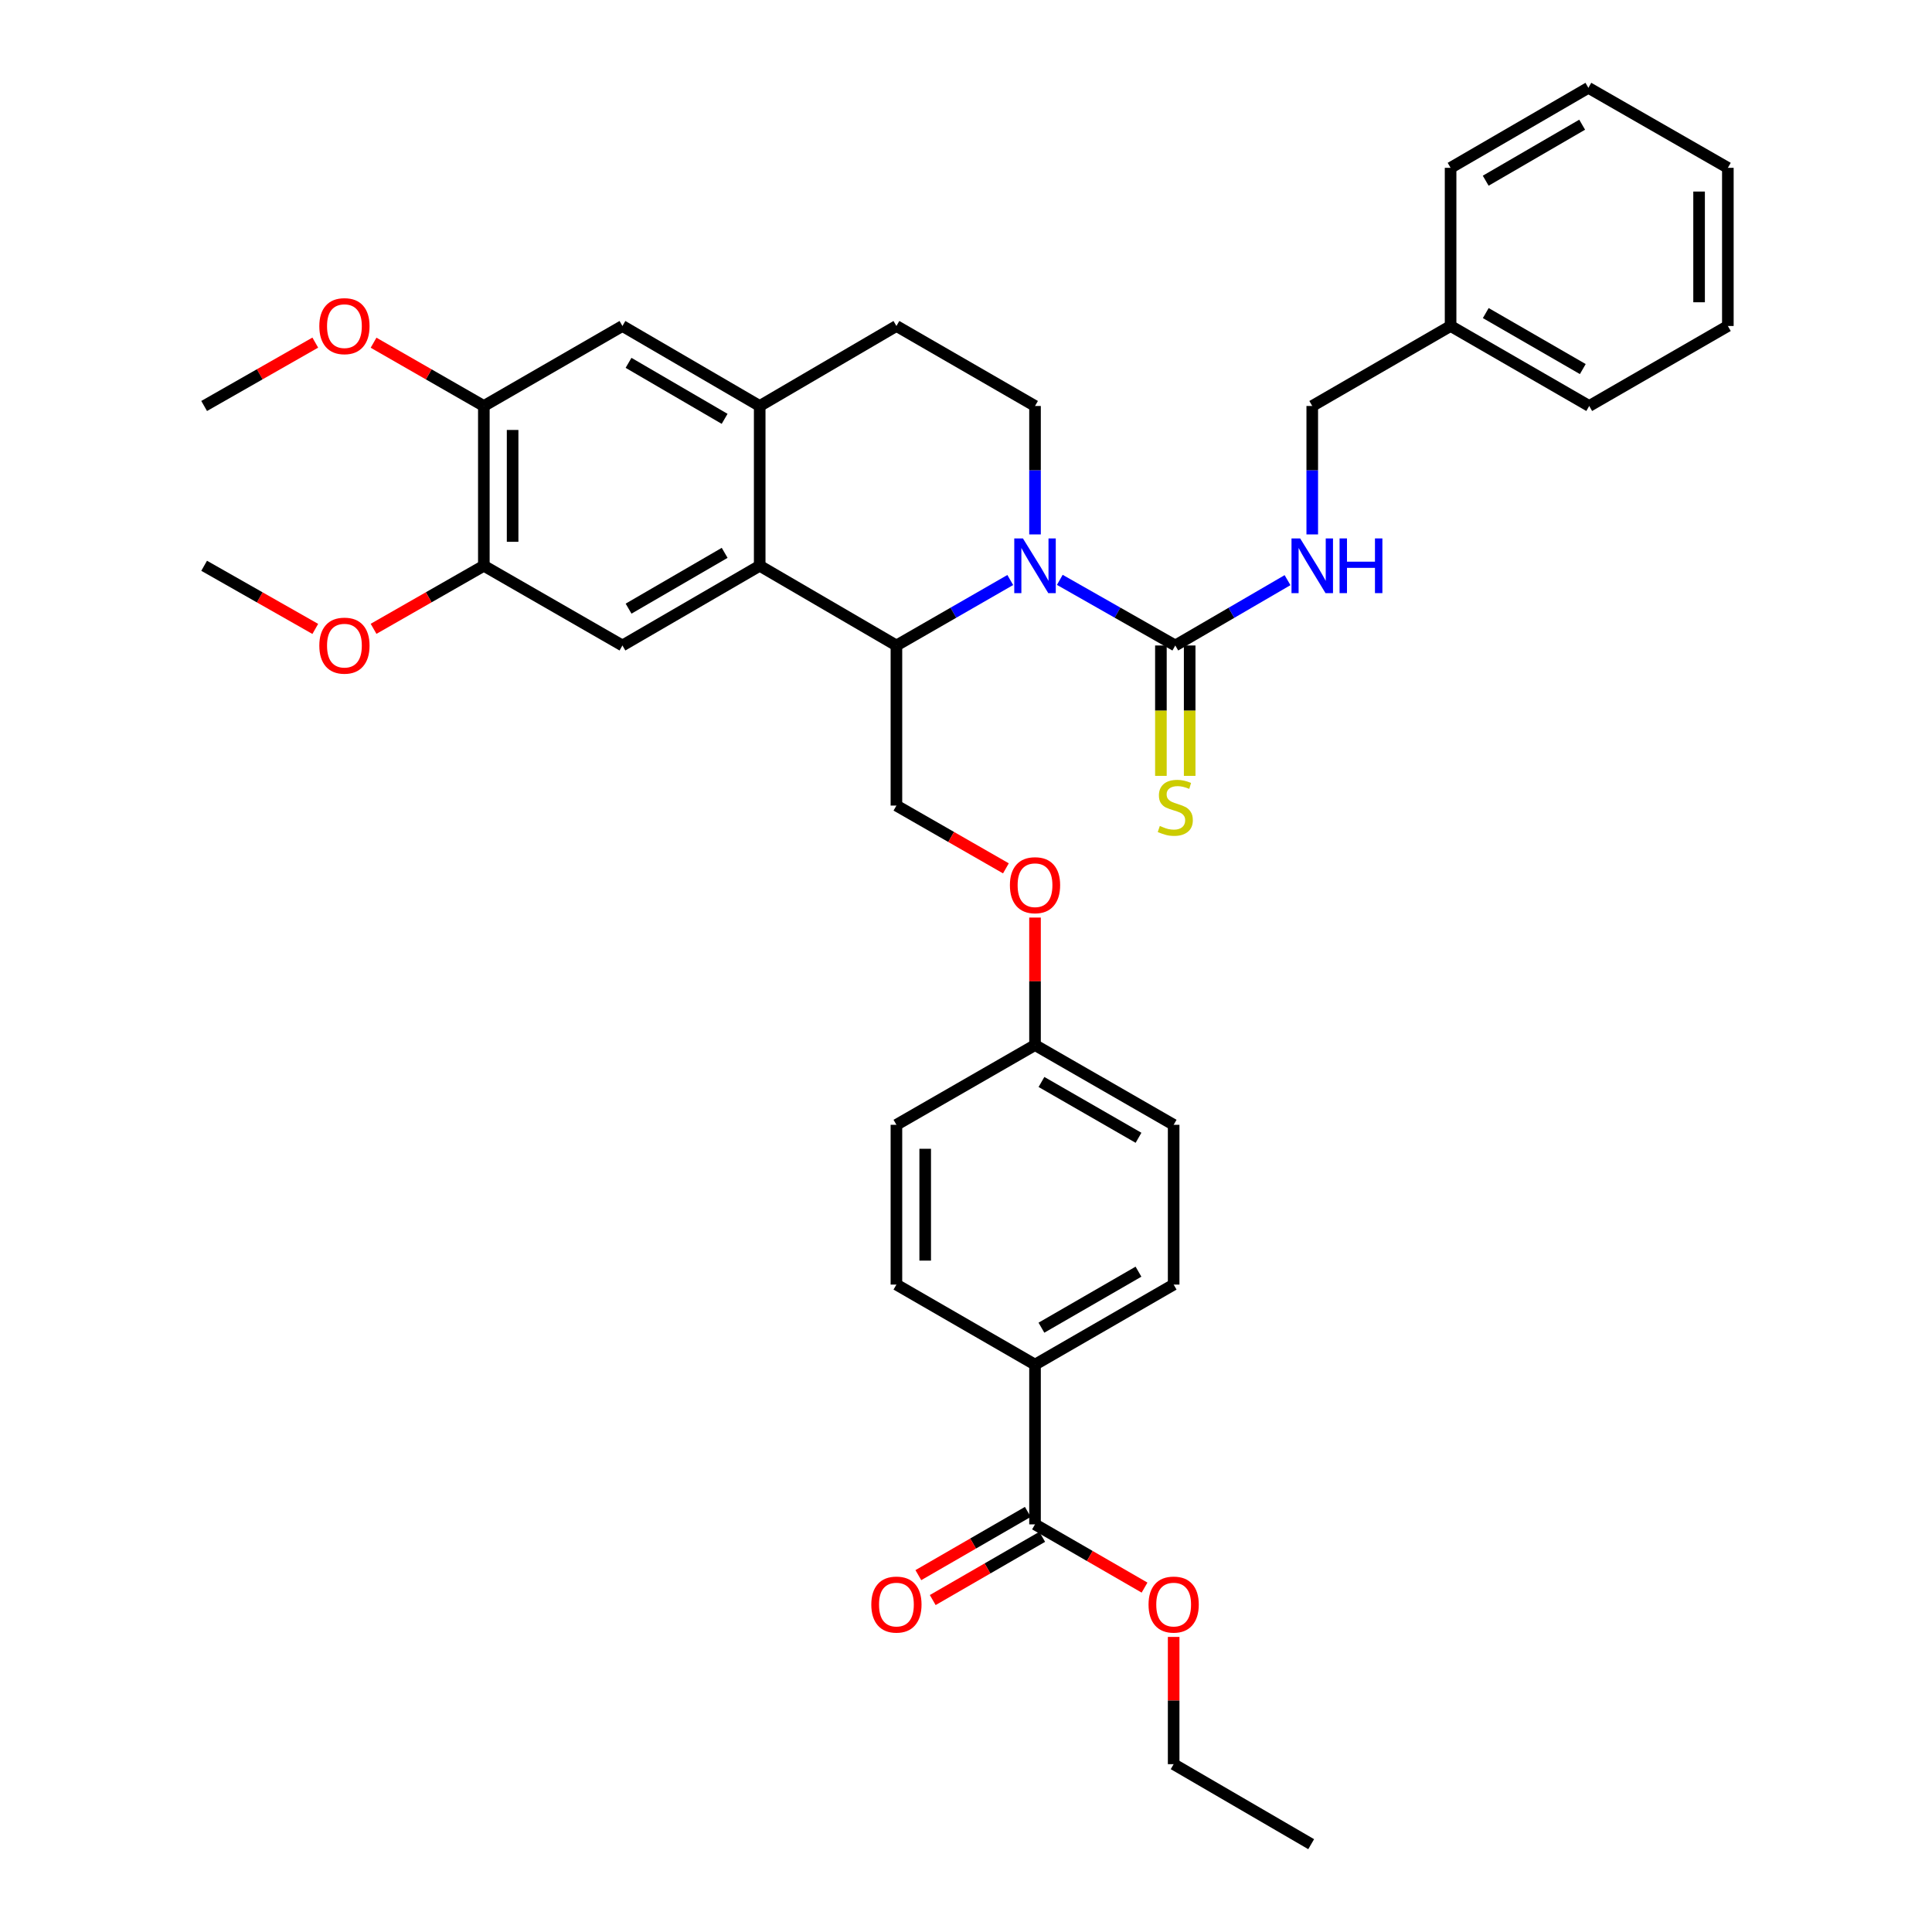 <?xml version='1.0' encoding='iso-8859-1'?>
<svg version='1.1' baseProfile='full'
              xmlns='http://www.w3.org/2000/svg'
                      xmlns:rdkit='http://www.rdkit.org/xml'
                      xmlns:xlink='http://www.w3.org/1999/xlink'
                  xml:space='preserve'
width='1000px' height='1000px' viewBox='0 0 1000 1000'>
<!-- END OF HEADER -->
<rect style='opacity:1.0;fill:#FFFFFF;stroke:none' width='1000' height='1000' x='0' y='0'> </rect>
<path class='bond-0' d='M 522.914,300.21 L 493.451,317.155' style='fill:none;fill-rule:evenodd;stroke:#0000FF;stroke-width:6px;stroke-linecap:butt;stroke-linejoin:miter;stroke-opacity:1' />
<path class='bond-0' d='M 493.451,317.155 L 463.987,334.101' style='fill:none;fill-rule:evenodd;stroke:#000000;stroke-width:6px;stroke-linecap:butt;stroke-linejoin:miter;stroke-opacity:1' />
<path class='bond-1' d='M 548.551,300.133 L 578.439,317.117' style='fill:none;fill-rule:evenodd;stroke:#0000FF;stroke-width:6px;stroke-linecap:butt;stroke-linejoin:miter;stroke-opacity:1' />
<path class='bond-1' d='M 578.439,317.117 L 608.327,334.101' style='fill:none;fill-rule:evenodd;stroke:#000000;stroke-width:6px;stroke-linecap:butt;stroke-linejoin:miter;stroke-opacity:1' />
<path class='bond-5' d='M 535.723,276.616 L 535.723,243.377' style='fill:none;fill-rule:evenodd;stroke:#0000FF;stroke-width:6px;stroke-linecap:butt;stroke-linejoin:miter;stroke-opacity:1' />
<path class='bond-5' d='M 535.723,243.377 L 535.723,210.138' style='fill:none;fill-rule:evenodd;stroke:#000000;stroke-width:6px;stroke-linecap:butt;stroke-linejoin:miter;stroke-opacity:1' />
<path class='bond-2' d='M 463.987,334.101 L 393.22,292.843' style='fill:none;fill-rule:evenodd;stroke:#000000;stroke-width:6px;stroke-linecap:butt;stroke-linejoin:miter;stroke-opacity:1' />
<path class='bond-10' d='M 463.987,334.101 L 463.987,416.964' style='fill:none;fill-rule:evenodd;stroke:#000000;stroke-width:6px;stroke-linecap:butt;stroke-linejoin:miter;stroke-opacity:1' />
<path class='bond-8' d='M 608.327,334.101 L 637.378,317.194' style='fill:none;fill-rule:evenodd;stroke:#000000;stroke-width:6px;stroke-linecap:butt;stroke-linejoin:miter;stroke-opacity:1' />
<path class='bond-8' d='M 637.378,317.194 L 666.428,300.287' style='fill:none;fill-rule:evenodd;stroke:#0000FF;stroke-width:6px;stroke-linecap:butt;stroke-linejoin:miter;stroke-opacity:1' />
<path class='bond-12' d='M 600.881,334.101 L 600.881,367.844' style='fill:none;fill-rule:evenodd;stroke:#000000;stroke-width:6px;stroke-linecap:butt;stroke-linejoin:miter;stroke-opacity:1' />
<path class='bond-12' d='M 600.881,367.844 L 600.881,401.587' style='fill:none;fill-rule:evenodd;stroke:#CCCC00;stroke-width:6px;stroke-linecap:butt;stroke-linejoin:miter;stroke-opacity:1' />
<path class='bond-12' d='M 615.773,334.101 L 615.773,367.844' style='fill:none;fill-rule:evenodd;stroke:#000000;stroke-width:6px;stroke-linecap:butt;stroke-linejoin:miter;stroke-opacity:1' />
<path class='bond-12' d='M 615.773,367.844 L 615.773,401.587' style='fill:none;fill-rule:evenodd;stroke:#CCCC00;stroke-width:6px;stroke-linecap:butt;stroke-linejoin:miter;stroke-opacity:1' />
<path class='bond-4' d='M 393.22,292.843 L 322.171,334.101' style='fill:none;fill-rule:evenodd;stroke:#000000;stroke-width:6px;stroke-linecap:butt;stroke-linejoin:miter;stroke-opacity:1' />
<path class='bond-4' d='M 375.085,286.154 L 325.35,315.034' style='fill:none;fill-rule:evenodd;stroke:#000000;stroke-width:6px;stroke-linecap:butt;stroke-linejoin:miter;stroke-opacity:1' />
<path class='bond-36' d='M 393.22,292.843 L 393.22,210.138' style='fill:none;fill-rule:evenodd;stroke:#000000;stroke-width:6px;stroke-linecap:butt;stroke-linejoin:miter;stroke-opacity:1' />
<path class='bond-3' d='M 393.22,210.138 L 463.987,168.731' style='fill:none;fill-rule:evenodd;stroke:#000000;stroke-width:6px;stroke-linecap:butt;stroke-linejoin:miter;stroke-opacity:1' />
<path class='bond-9' d='M 393.22,210.138 L 322.171,168.731' style='fill:none;fill-rule:evenodd;stroke:#000000;stroke-width:6px;stroke-linecap:butt;stroke-linejoin:miter;stroke-opacity:1' />
<path class='bond-9' d='M 375.064,216.793 L 325.33,187.808' style='fill:none;fill-rule:evenodd;stroke:#000000;stroke-width:6px;stroke-linecap:butt;stroke-linejoin:miter;stroke-opacity:1' />
<path class='bond-7' d='M 322.171,334.101 L 250.436,292.843' style='fill:none;fill-rule:evenodd;stroke:#000000;stroke-width:6px;stroke-linecap:butt;stroke-linejoin:miter;stroke-opacity:1' />
<path class='bond-14' d='M 535.723,210.138 L 463.987,168.731' style='fill:none;fill-rule:evenodd;stroke:#000000;stroke-width:6px;stroke-linecap:butt;stroke-linejoin:miter;stroke-opacity:1' />
<path class='bond-6' d='M 535.723,789.01 L 535.723,706.321' style='fill:none;fill-rule:evenodd;stroke:#000000;stroke-width:6px;stroke-linecap:butt;stroke-linejoin:miter;stroke-opacity:1' />
<path class='bond-15' d='M 531.999,782.563 L 503.667,798.926' style='fill:none;fill-rule:evenodd;stroke:#000000;stroke-width:6px;stroke-linecap:butt;stroke-linejoin:miter;stroke-opacity:1' />
<path class='bond-15' d='M 503.667,798.926 L 475.335,815.29' style='fill:none;fill-rule:evenodd;stroke:#FF0000;stroke-width:6px;stroke-linecap:butt;stroke-linejoin:miter;stroke-opacity:1' />
<path class='bond-15' d='M 539.447,795.458 L 511.115,811.821' style='fill:none;fill-rule:evenodd;stroke:#000000;stroke-width:6px;stroke-linecap:butt;stroke-linejoin:miter;stroke-opacity:1' />
<path class='bond-15' d='M 511.115,811.821 L 482.782,828.185' style='fill:none;fill-rule:evenodd;stroke:#FF0000;stroke-width:6px;stroke-linecap:butt;stroke-linejoin:miter;stroke-opacity:1' />
<path class='bond-21' d='M 535.723,789.01 L 564.067,805.375' style='fill:none;fill-rule:evenodd;stroke:#000000;stroke-width:6px;stroke-linecap:butt;stroke-linejoin:miter;stroke-opacity:1' />
<path class='bond-21' d='M 564.067,805.375 L 592.412,821.74' style='fill:none;fill-rule:evenodd;stroke:#FF0000;stroke-width:6px;stroke-linecap:butt;stroke-linejoin:miter;stroke-opacity:1' />
<path class='bond-22' d='M 250.436,292.843 L 221.896,309.161' style='fill:none;fill-rule:evenodd;stroke:#000000;stroke-width:6px;stroke-linecap:butt;stroke-linejoin:miter;stroke-opacity:1' />
<path class='bond-22' d='M 221.896,309.161 L 193.356,325.48' style='fill:none;fill-rule:evenodd;stroke:#FF0000;stroke-width:6px;stroke-linecap:butt;stroke-linejoin:miter;stroke-opacity:1' />
<path class='bond-37' d='M 250.436,292.843 L 250.436,210.138' style='fill:none;fill-rule:evenodd;stroke:#000000;stroke-width:6px;stroke-linecap:butt;stroke-linejoin:miter;stroke-opacity:1' />
<path class='bond-37' d='M 265.327,280.437 L 265.327,222.543' style='fill:none;fill-rule:evenodd;stroke:#000000;stroke-width:6px;stroke-linecap:butt;stroke-linejoin:miter;stroke-opacity:1' />
<path class='bond-19' d='M 679.219,276.616 L 679.219,243.377' style='fill:none;fill-rule:evenodd;stroke:#0000FF;stroke-width:6px;stroke-linecap:butt;stroke-linejoin:miter;stroke-opacity:1' />
<path class='bond-19' d='M 679.219,243.377 L 679.219,210.138' style='fill:none;fill-rule:evenodd;stroke:#000000;stroke-width:6px;stroke-linecap:butt;stroke-linejoin:miter;stroke-opacity:1' />
<path class='bond-11' d='M 322.171,168.731 L 250.436,210.138' style='fill:none;fill-rule:evenodd;stroke:#000000;stroke-width:6px;stroke-linecap:butt;stroke-linejoin:miter;stroke-opacity:1' />
<path class='bond-16' d='M 463.987,416.964 L 492.322,433.21' style='fill:none;fill-rule:evenodd;stroke:#000000;stroke-width:6px;stroke-linecap:butt;stroke-linejoin:miter;stroke-opacity:1' />
<path class='bond-16' d='M 492.322,433.21 L 520.656,449.457' style='fill:none;fill-rule:evenodd;stroke:#FF0000;stroke-width:6px;stroke-linecap:butt;stroke-linejoin:miter;stroke-opacity:1' />
<path class='bond-23' d='M 250.436,210.138 L 221.897,193.761' style='fill:none;fill-rule:evenodd;stroke:#000000;stroke-width:6px;stroke-linecap:butt;stroke-linejoin:miter;stroke-opacity:1' />
<path class='bond-23' d='M 221.897,193.761 L 193.358,177.384' style='fill:none;fill-rule:evenodd;stroke:#FF0000;stroke-width:6px;stroke-linecap:butt;stroke-linejoin:miter;stroke-opacity:1' />
<path class='bond-13' d='M 535.723,706.321 L 607.483,664.898' style='fill:none;fill-rule:evenodd;stroke:#000000;stroke-width:6px;stroke-linecap:butt;stroke-linejoin:miter;stroke-opacity:1' />
<path class='bond-13' d='M 539.042,687.211 L 589.275,658.215' style='fill:none;fill-rule:evenodd;stroke:#000000;stroke-width:6px;stroke-linecap:butt;stroke-linejoin:miter;stroke-opacity:1' />
<path class='bond-38' d='M 535.723,706.321 L 463.987,664.898' style='fill:none;fill-rule:evenodd;stroke:#000000;stroke-width:6px;stroke-linecap:butt;stroke-linejoin:miter;stroke-opacity:1' />
<path class='bond-20' d='M 535.723,474.928 L 535.723,507.927' style='fill:none;fill-rule:evenodd;stroke:#FF0000;stroke-width:6px;stroke-linecap:butt;stroke-linejoin:miter;stroke-opacity:1' />
<path class='bond-20' d='M 535.723,507.927 L 535.723,540.927' style='fill:none;fill-rule:evenodd;stroke:#000000;stroke-width:6px;stroke-linecap:butt;stroke-linejoin:miter;stroke-opacity:1' />
<path class='bond-17' d='M 463.987,664.898 L 463.987,582.201' style='fill:none;fill-rule:evenodd;stroke:#000000;stroke-width:6px;stroke-linecap:butt;stroke-linejoin:miter;stroke-opacity:1' />
<path class='bond-17' d='M 478.879,652.494 L 478.879,594.605' style='fill:none;fill-rule:evenodd;stroke:#000000;stroke-width:6px;stroke-linecap:butt;stroke-linejoin:miter;stroke-opacity:1' />
<path class='bond-18' d='M 607.483,664.898 L 607.483,582.201' style='fill:none;fill-rule:evenodd;stroke:#000000;stroke-width:6px;stroke-linecap:butt;stroke-linejoin:miter;stroke-opacity:1' />
<path class='bond-26' d='M 679.219,210.138 L 750.822,168.731' style='fill:none;fill-rule:evenodd;stroke:#000000;stroke-width:6px;stroke-linecap:butt;stroke-linejoin:miter;stroke-opacity:1' />
<path class='bond-24' d='M 535.723,540.927 L 463.987,582.201' style='fill:none;fill-rule:evenodd;stroke:#000000;stroke-width:6px;stroke-linecap:butt;stroke-linejoin:miter;stroke-opacity:1' />
<path class='bond-25' d='M 535.723,540.927 L 607.483,582.201' style='fill:none;fill-rule:evenodd;stroke:#000000;stroke-width:6px;stroke-linecap:butt;stroke-linejoin:miter;stroke-opacity:1' />
<path class='bond-25' d='M 539.062,560.026 L 589.295,588.918' style='fill:none;fill-rule:evenodd;stroke:#000000;stroke-width:6px;stroke-linecap:butt;stroke-linejoin:miter;stroke-opacity:1' />
<path class='bond-27' d='M 607.483,847.269 L 607.483,880.2' style='fill:none;fill-rule:evenodd;stroke:#FF0000;stroke-width:6px;stroke-linecap:butt;stroke-linejoin:miter;stroke-opacity:1' />
<path class='bond-27' d='M 607.483,880.2 L 607.483,913.131' style='fill:none;fill-rule:evenodd;stroke:#000000;stroke-width:6px;stroke-linecap:butt;stroke-linejoin:miter;stroke-opacity:1' />
<path class='bond-28' d='M 163.19,325.528 L 134.428,309.186' style='fill:none;fill-rule:evenodd;stroke:#FF0000;stroke-width:6px;stroke-linecap:butt;stroke-linejoin:miter;stroke-opacity:1' />
<path class='bond-28' d='M 134.428,309.186 L 105.666,292.843' style='fill:none;fill-rule:evenodd;stroke:#000000;stroke-width:6px;stroke-linecap:butt;stroke-linejoin:miter;stroke-opacity:1' />
<path class='bond-29' d='M 163.188,177.336 L 134.427,193.737' style='fill:none;fill-rule:evenodd;stroke:#FF0000;stroke-width:6px;stroke-linecap:butt;stroke-linejoin:miter;stroke-opacity:1' />
<path class='bond-29' d='M 134.427,193.737 L 105.666,210.138' style='fill:none;fill-rule:evenodd;stroke:#000000;stroke-width:6px;stroke-linecap:butt;stroke-linejoin:miter;stroke-opacity:1' />
<path class='bond-30' d='M 750.822,168.731 L 822.574,210.138' style='fill:none;fill-rule:evenodd;stroke:#000000;stroke-width:6px;stroke-linecap:butt;stroke-linejoin:miter;stroke-opacity:1' />
<path class='bond-30' d='M 769.028,162.044 L 819.254,191.029' style='fill:none;fill-rule:evenodd;stroke:#000000;stroke-width:6px;stroke-linecap:butt;stroke-linejoin:miter;stroke-opacity:1' />
<path class='bond-31' d='M 750.822,168.731 L 750.822,86.869' style='fill:none;fill-rule:evenodd;stroke:#000000;stroke-width:6px;stroke-linecap:butt;stroke-linejoin:miter;stroke-opacity:1' />
<path class='bond-32' d='M 607.483,913.131 L 678.665,954.545' style='fill:none;fill-rule:evenodd;stroke:#000000;stroke-width:6px;stroke-linecap:butt;stroke-linejoin:miter;stroke-opacity:1' />
<path class='bond-33' d='M 822.574,210.138 L 894.334,168.731' style='fill:none;fill-rule:evenodd;stroke:#000000;stroke-width:6px;stroke-linecap:butt;stroke-linejoin:miter;stroke-opacity:1' />
<path class='bond-34' d='M 750.822,86.869 L 822.144,45.455' style='fill:none;fill-rule:evenodd;stroke:#000000;stroke-width:6px;stroke-linecap:butt;stroke-linejoin:miter;stroke-opacity:1' />
<path class='bond-34' d='M 768.998,93.535 L 818.923,64.545' style='fill:none;fill-rule:evenodd;stroke:#000000;stroke-width:6px;stroke-linecap:butt;stroke-linejoin:miter;stroke-opacity:1' />
<path class='bond-39' d='M 894.334,168.731 L 894.334,86.869' style='fill:none;fill-rule:evenodd;stroke:#000000;stroke-width:6px;stroke-linecap:butt;stroke-linejoin:miter;stroke-opacity:1' />
<path class='bond-39' d='M 879.443,156.452 L 879.443,99.149' style='fill:none;fill-rule:evenodd;stroke:#000000;stroke-width:6px;stroke-linecap:butt;stroke-linejoin:miter;stroke-opacity:1' />
<path class='bond-35' d='M 822.144,45.455 L 894.334,86.869' style='fill:none;fill-rule:evenodd;stroke:#000000;stroke-width:6px;stroke-linecap:butt;stroke-linejoin:miter;stroke-opacity:1' />
<path  class='atom-0' d='M 529.463 278.683
L 538.743 293.683
Q 539.663 295.163, 541.143 297.843
Q 542.623 300.523, 542.703 300.683
L 542.703 278.683
L 546.463 278.683
L 546.463 307.003
L 542.583 307.003
L 532.623 290.603
Q 531.463 288.683, 530.223 286.483
Q 529.023 284.283, 528.663 283.603
L 528.663 307.003
L 524.983 307.003
L 524.983 278.683
L 529.463 278.683
' fill='#0000FF'/>
<path  class='atom-9' d='M 672.959 278.683
L 682.239 293.683
Q 683.159 295.163, 684.639 297.843
Q 686.119 300.523, 686.199 300.683
L 686.199 278.683
L 689.959 278.683
L 689.959 307.003
L 686.079 307.003
L 676.119 290.603
Q 674.959 288.683, 673.719 286.483
Q 672.519 284.283, 672.159 283.603
L 672.159 307.003
L 668.479 307.003
L 668.479 278.683
L 672.959 278.683
' fill='#0000FF'/>
<path  class='atom-9' d='M 693.359 278.683
L 697.199 278.683
L 697.199 290.723
L 711.679 290.723
L 711.679 278.683
L 715.519 278.683
L 715.519 307.003
L 711.679 307.003
L 711.679 293.923
L 697.199 293.923
L 697.199 307.003
L 693.359 307.003
L 693.359 278.683
' fill='#0000FF'/>
<path  class='atom-13' d='M 600.327 427.519
Q 600.647 427.639, 601.967 428.199
Q 603.287 428.759, 604.727 429.119
Q 606.207 429.439, 607.647 429.439
Q 610.327 429.439, 611.887 428.159
Q 613.447 426.839, 613.447 424.559
Q 613.447 422.999, 612.647 422.039
Q 611.887 421.079, 610.687 420.559
Q 609.487 420.039, 607.487 419.439
Q 604.967 418.679, 603.447 417.959
Q 601.967 417.239, 600.887 415.719
Q 599.847 414.199, 599.847 411.639
Q 599.847 408.079, 602.247 405.879
Q 604.687 403.679, 609.487 403.679
Q 612.767 403.679, 616.487 405.239
L 615.567 408.319
Q 612.167 406.919, 609.607 406.919
Q 606.847 406.919, 605.327 408.079
Q 603.807 409.199, 603.847 411.159
Q 603.847 412.679, 604.607 413.599
Q 605.407 414.519, 606.527 415.039
Q 607.687 415.559, 609.607 416.159
Q 612.167 416.959, 613.687 417.759
Q 615.207 418.559, 616.287 420.199
Q 617.407 421.799, 617.407 424.559
Q 617.407 428.479, 614.767 430.599
Q 612.167 432.679, 607.807 432.679
Q 605.287 432.679, 603.367 432.119
Q 601.487 431.599, 599.247 430.679
L 600.327 427.519
' fill='#CCCC00'/>
<path  class='atom-16' d='M 450.987 830.522
Q 450.987 823.722, 454.347 819.922
Q 457.707 816.122, 463.987 816.122
Q 470.267 816.122, 473.627 819.922
Q 476.987 823.722, 476.987 830.522
Q 476.987 837.402, 473.587 841.322
Q 470.187 845.202, 463.987 845.202
Q 457.747 845.202, 454.347 841.322
Q 450.987 837.442, 450.987 830.522
M 463.987 842.002
Q 468.307 842.002, 470.627 839.122
Q 472.987 836.202, 472.987 830.522
Q 472.987 824.962, 470.627 822.162
Q 468.307 819.322, 463.987 819.322
Q 459.667 819.322, 457.307 822.122
Q 454.987 824.922, 454.987 830.522
Q 454.987 836.242, 457.307 839.122
Q 459.667 842.002, 463.987 842.002
' fill='#FF0000'/>
<path  class='atom-17' d='M 522.723 458.177
Q 522.723 451.377, 526.083 447.577
Q 529.443 443.777, 535.723 443.777
Q 542.003 443.777, 545.363 447.577
Q 548.723 451.377, 548.723 458.177
Q 548.723 465.057, 545.323 468.977
Q 541.923 472.857, 535.723 472.857
Q 529.483 472.857, 526.083 468.977
Q 522.723 465.097, 522.723 458.177
M 535.723 469.657
Q 540.043 469.657, 542.363 466.777
Q 544.723 463.857, 544.723 458.177
Q 544.723 452.617, 542.363 449.817
Q 540.043 446.977, 535.723 446.977
Q 531.403 446.977, 529.043 449.777
Q 526.723 452.577, 526.723 458.177
Q 526.723 463.897, 529.043 466.777
Q 531.403 469.657, 535.723 469.657
' fill='#FF0000'/>
<path  class='atom-22' d='M 594.483 830.522
Q 594.483 823.722, 597.843 819.922
Q 601.203 816.122, 607.483 816.122
Q 613.763 816.122, 617.123 819.922
Q 620.483 823.722, 620.483 830.522
Q 620.483 837.402, 617.083 841.322
Q 613.683 845.202, 607.483 845.202
Q 601.243 845.202, 597.843 841.322
Q 594.483 837.442, 594.483 830.522
M 607.483 842.002
Q 611.803 842.002, 614.123 839.122
Q 616.483 836.202, 616.483 830.522
Q 616.483 824.962, 614.123 822.162
Q 611.803 819.322, 607.483 819.322
Q 603.163 819.322, 600.803 822.122
Q 598.483 824.922, 598.483 830.522
Q 598.483 836.242, 600.803 839.122
Q 603.163 842.002, 607.483 842.002
' fill='#FF0000'/>
<path  class='atom-23' d='M 165.278 334.181
Q 165.278 327.381, 168.638 323.581
Q 171.998 319.781, 178.278 319.781
Q 184.558 319.781, 187.918 323.581
Q 191.278 327.381, 191.278 334.181
Q 191.278 341.061, 187.878 344.981
Q 184.478 348.861, 178.278 348.861
Q 172.038 348.861, 168.638 344.981
Q 165.278 341.101, 165.278 334.181
M 178.278 345.661
Q 182.598 345.661, 184.918 342.781
Q 187.278 339.861, 187.278 334.181
Q 187.278 328.621, 184.918 325.821
Q 182.598 322.981, 178.278 322.981
Q 173.958 322.981, 171.598 325.781
Q 169.278 328.581, 169.278 334.181
Q 169.278 339.901, 171.598 342.781
Q 173.958 345.661, 178.278 345.661
' fill='#FF0000'/>
<path  class='atom-24' d='M 165.278 168.811
Q 165.278 162.011, 168.638 158.211
Q 171.998 154.411, 178.278 154.411
Q 184.558 154.411, 187.918 158.211
Q 191.278 162.011, 191.278 168.811
Q 191.278 175.691, 187.878 179.611
Q 184.478 183.491, 178.278 183.491
Q 172.038 183.491, 168.638 179.611
Q 165.278 175.731, 165.278 168.811
M 178.278 180.291
Q 182.598 180.291, 184.918 177.411
Q 187.278 174.491, 187.278 168.811
Q 187.278 163.251, 184.918 160.451
Q 182.598 157.611, 178.278 157.611
Q 173.958 157.611, 171.598 160.411
Q 169.278 163.211, 169.278 168.811
Q 169.278 174.531, 171.598 177.411
Q 173.958 180.291, 178.278 180.291
' fill='#FF0000'/>
</svg>
